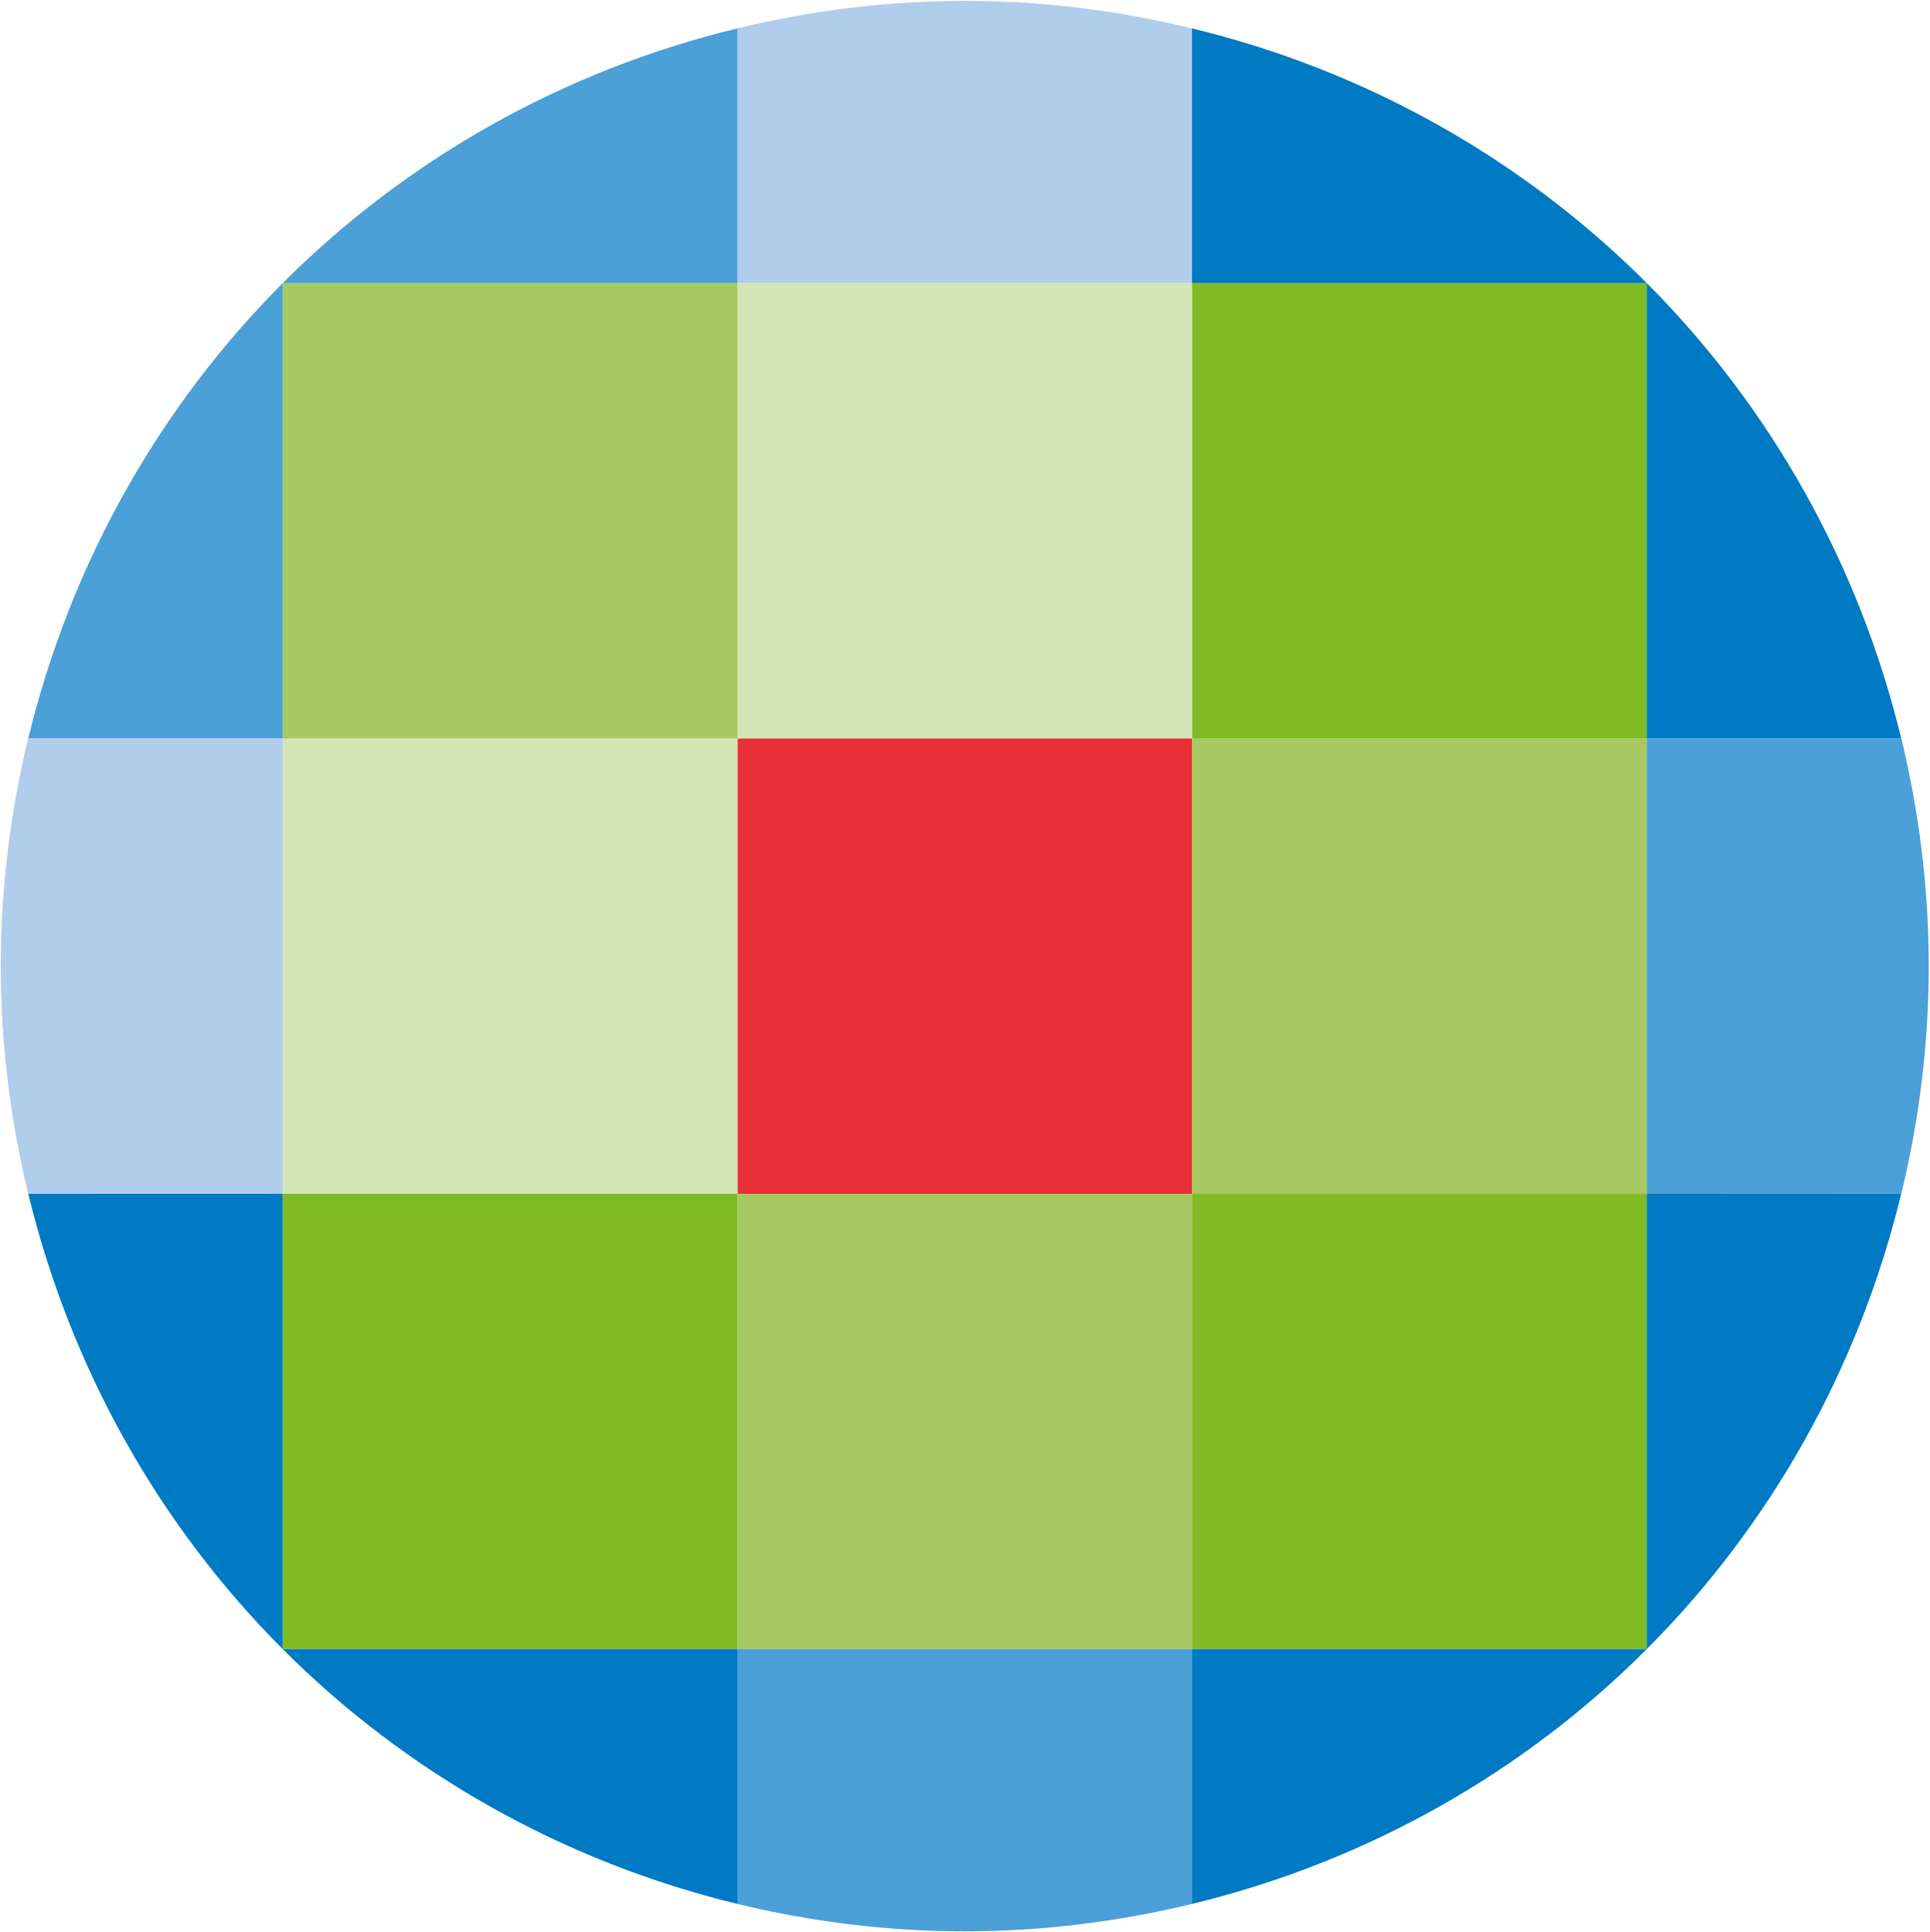 <svg version="1.2" xmlns="http://www.w3.org/2000/svg" viewBox="0 0 1543 1544" width="1543" height="1544">
	<title>Wolters_Kluwer_logo-svg</title>
	<defs>
		<clipPath clipPathUnits="userSpaceOnUse" id="cp1">
			<path d="m-726.44-727.15h11124.03v2998.68h-11124.03z"/>
		</clipPath>
	</defs>
	<style>
		.s0 { fill: #b1cdec } 
		.s1 { fill: #e73037 } 
		.s2 { fill: #a6ca61 } 
		.s3 { fill: #4ba0d8 } 
		.s4 { fill: #d4e5b5 } 
		.s5 { fill: #80ba27 } 
		.s6 { fill: #007ac2 } 
	</style>
	<g id="layer1">
		<g id="g1938">
			<g id="Clip-Path: g1940" clip-path="url(#cp1)">
				<g id="g1940">
					<g id="g2002">
						<path id="path2004" class="s0" d="m953 226.3h-363.5v-203.6c58.4-14.2 119.1-22 181.8-22 62.7 0 123.3 7.8 181.7 22z"/>
					</g>
					<path id="path2006" class="s1" d="m589.6 590.2h363.5v364h-363.5z"/>
					<path id="path2008" class="s2" d="m589.6 954.2h363.5v363.9h-363.5z"/>
					<g id="g2010">
						<path id="path2012" class="s3" d="m589.5 1318.1h363.5v203.7c-58.4 14.1-119 21.9-181.7 21.9-62.7 0-123.4-7.8-181.8-21.9z"/>
					</g>
					<path id="path2014" class="s4" d="m589.6 226.3h363.5v363.9h-363.5z"/>
					<path id="path2016" class="s4" d="m226 590.2h363.6v364h-363.6z"/>
					<path id="path2018" class="s5" d="m226 954.2h363.6v363.9h-363.6z"/>
					<g id="g2020">
						<path id="path2022" class="s6" d="m589.6 1318.1v203.7c-139.9-33.9-265.2-105.2-363.6-203.7z"/>
					</g>
					<path id="path2024" class="s2" d="m226 226.3h363.6v363.9h-363.6z"/>
					<g id="g2026">
						<path id="path2028" class="s3" d="m589.5 226.3h-363.5c98.4-98.5 223.7-169.8 363.5-203.6z"/>
					</g>
					<g id="g2030">
						<path id="path2032" class="s6" d="m22.6 954.1l203.4 0.1v363.9c-98.4-98.5-169.5-224-203.4-364z"/>
					</g>
					<g id="g2034">
						<path id="path2036" class="s3" d="m226 590.2h-203.4c33.9-139.9 105-265.3 203.4-363.9z"/>
					</g>
					<path id="path2038" class="s2" d="m953.1 590.2h363.5v364h-363.5z"/>
					<path id="path2040" class="s5" d="m953.1 954.2h363.5v363.9h-363.5z"/>
					<g id="g2042">
						<path id="path2044" class="s6" d="m953 1521.8v-203.7h363.6c-98.4 98.6-223.7 169.8-363.6 203.7z"/>
					</g>
					<path id="path2046" class="s5" d="m953.1 226.3h363.5v363.9h-363.5z"/>
					<g id="g2048">
						<path id="path2050" class="s6" d="m1316.6 226.3h-363.6v-203.6c139.9 33.8 265.2 105.1 363.6 203.6z"/>
					</g>
					<g id="g2052">
						<path id="path2054" class="s6" d="m1316.6 954.2l203.4-0.1c-33.9 140-105 265.5-203.4 364z"/>
					</g>
					<g id="g2056">
						<path id="path2058" class="s6" d="m1520 590.2h-203.4v-363.9c98.5 98.6 169.5 224 203.4 363.9z"/>
					</g>
					<g id="g2060">
						<path id="path2062" class="s0" d="m226 590.2v364l-203.5-0.1c-14.1-58.4-21.9-119.1-21.9-181.9 0-62.8 7.8-123.4 21.9-182z"/>
					</g>
					<g id="g2064">
						<path id="path2066" class="s3" d="m1316.6 954.2v-364h203.5c14.1 58.6 21.9 119.2 21.9 182 0 62.8-7.8 123.5-21.9 181.9z"/>
					</g>
					<g id="g2068">
					</g>
				</g>
			</g>
		</g>
	</g>
</svg>